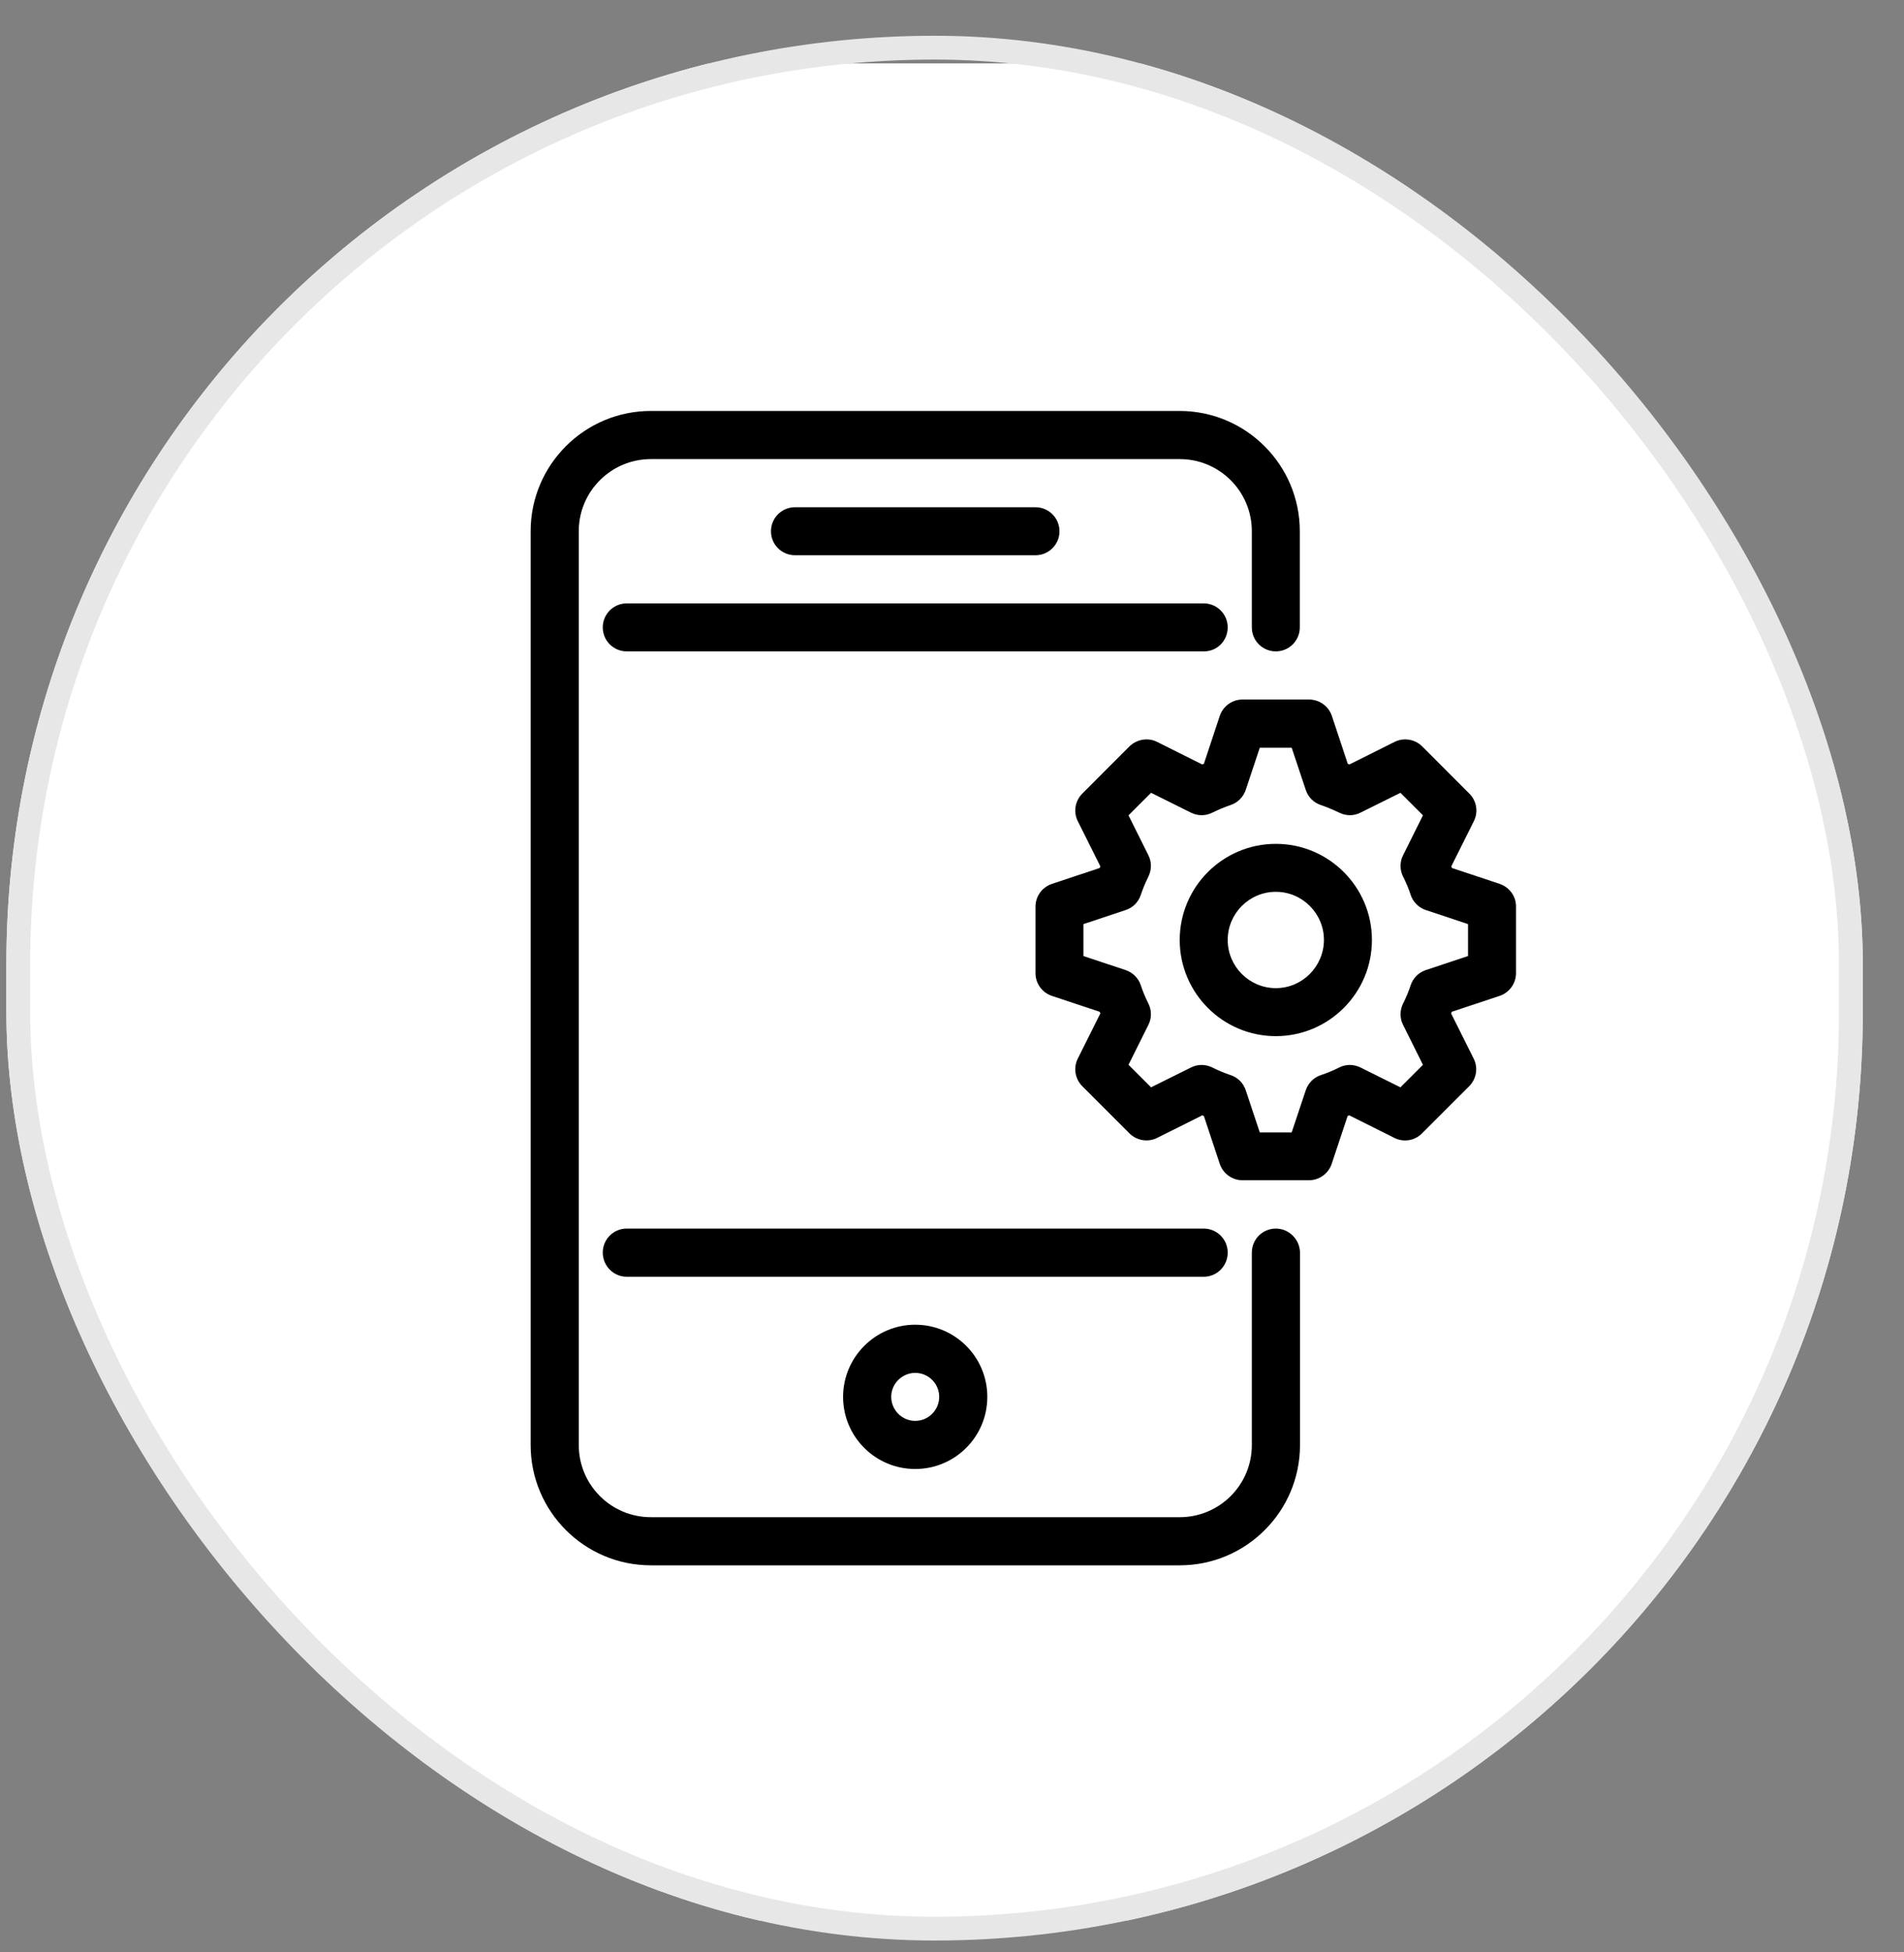 <svg xmlns="http://www.w3.org/2000/svg" width="40" height="41" viewBox="0 0 40 41" fill="none"><rect x="0" y="0" width="40" height="41" fill="#808080" stroke="none"/><g clip-path="url(#clip0_1866_751)"><path d="M27.134 1.331H12.134C5.507 1.331 0.134 6.703 0.134 13.331V28.331C0.134 34.958 5.507 40.331 12.134 40.331H27.134C33.762 40.331 39.134 34.958 39.134 28.331V13.331C39.134 6.703 33.762 1.331 27.134 1.331Z" fill="white"></path><g clip-path="url(#clip1_1866_751)"><path d="M31.508 18.562L30.504 18.228C30.5 18.217 30.492 18.206 30.489 18.194L30.962 17.247C31.061 17.054 31.023 16.819 30.867 16.664L29.879 15.675C29.727 15.524 29.492 15.482 29.296 15.581L28.349 16.054C28.337 16.05 28.326 16.043 28.314 16.039L27.981 15.035C27.913 14.831 27.72 14.69 27.5 14.69H26.102C25.886 14.69 25.693 14.831 25.625 15.035L25.292 16.039C25.28 16.043 25.269 16.05 25.258 16.054L24.311 15.581C24.117 15.482 23.883 15.524 23.727 15.675L22.739 16.664C22.583 16.819 22.546 17.054 22.644 17.247L23.117 18.194C23.114 18.206 23.106 18.217 23.102 18.228L22.099 18.562C21.894 18.63 21.754 18.823 21.754 19.039V20.437C21.754 20.653 21.894 20.846 22.099 20.914L23.102 21.247C23.106 21.259 23.114 21.27 23.117 21.281L22.644 22.228C22.546 22.422 22.583 22.656 22.739 22.812L23.727 23.8C23.879 23.952 24.114 23.994 24.311 23.895L25.258 23.422C25.269 23.425 25.28 23.433 25.292 23.437L25.625 24.44C25.693 24.645 25.886 24.785 26.102 24.785H27.5C27.716 24.785 27.909 24.645 27.977 24.44L28.311 23.437C28.322 23.433 28.333 23.425 28.345 23.422L29.292 23.895C29.489 23.994 29.72 23.956 29.875 23.8L30.864 22.812C31.019 22.656 31.057 22.422 30.958 22.228L30.485 21.281C30.489 21.27 30.496 21.259 30.5 21.247L31.504 20.914C31.708 20.846 31.849 20.653 31.849 20.437V19.039C31.852 18.823 31.712 18.634 31.508 18.562ZM30.841 20.077L29.954 20.372C29.803 20.422 29.686 20.539 29.636 20.69C29.595 20.815 29.542 20.944 29.477 21.073C29.405 21.217 29.405 21.384 29.477 21.524L29.894 22.361L29.421 22.834L28.583 22.418C28.439 22.346 28.273 22.346 28.133 22.418C28.004 22.482 27.879 22.535 27.75 22.577C27.599 22.626 27.481 22.747 27.432 22.895L27.136 23.781H26.466L26.171 22.895C26.121 22.744 26.004 22.626 25.852 22.577C25.727 22.535 25.599 22.482 25.47 22.418C25.326 22.346 25.159 22.346 25.019 22.418L24.182 22.834L23.708 22.361L24.125 21.524C24.197 21.384 24.197 21.213 24.125 21.073C24.061 20.944 24.008 20.819 23.966 20.69C23.917 20.539 23.796 20.422 23.648 20.372L22.761 20.077V19.406L23.648 19.111C23.799 19.062 23.917 18.944 23.966 18.793C24.008 18.668 24.061 18.539 24.125 18.41C24.197 18.266 24.197 18.099 24.125 17.959L23.708 17.122L24.182 16.649L25.019 17.065C25.163 17.137 25.329 17.137 25.47 17.065C25.591 17.005 25.72 16.952 25.852 16.906C26.004 16.857 26.121 16.736 26.171 16.588L26.466 15.702H27.136L27.432 16.588C27.481 16.74 27.599 16.857 27.75 16.906C27.883 16.952 28.008 17.005 28.133 17.065C28.276 17.137 28.443 17.137 28.583 17.065L29.421 16.649L29.894 17.122L29.477 17.959C29.405 18.099 29.405 18.27 29.477 18.41C29.542 18.539 29.595 18.664 29.636 18.793C29.686 18.944 29.807 19.062 29.954 19.111L30.841 19.406V20.077Z" fill="black"></path><path d="M26.803 17.721C25.689 17.721 24.784 18.626 24.784 19.74C24.784 20.853 25.689 21.759 26.803 21.759C27.917 21.759 28.822 20.853 28.822 19.74C28.822 18.626 27.917 17.721 26.803 17.721ZM26.803 20.751C26.246 20.751 25.792 20.296 25.792 19.74C25.792 19.183 26.246 18.728 26.803 18.728C27.36 18.728 27.814 19.183 27.814 19.74C27.811 20.296 27.36 20.751 26.803 20.751ZM17.712 29.334C17.712 30.171 18.39 30.849 19.227 30.849C20.064 30.849 20.742 30.171 20.742 29.334C20.742 28.497 20.064 27.819 19.227 27.819C18.39 27.819 17.712 28.501 17.712 29.334ZM19.731 29.334C19.731 29.611 19.504 29.838 19.227 29.838C18.951 29.838 18.723 29.611 18.723 29.334C18.723 29.058 18.951 28.831 19.227 28.831C19.508 28.831 19.731 29.058 19.731 29.334ZM25.792 26.304C25.792 26.024 25.564 25.8 25.288 25.8H13.167C12.886 25.8 12.663 26.027 12.663 26.304C12.663 26.584 12.89 26.812 13.167 26.812H25.288C25.568 26.812 25.792 26.584 25.792 26.304ZM25.792 13.175C25.792 12.895 25.564 12.671 25.288 12.671H13.167C12.886 12.671 12.663 12.899 12.663 13.175C12.663 13.456 12.89 13.679 13.167 13.679H25.288C25.568 13.683 25.792 13.456 25.792 13.175ZM21.754 11.66C22.03 11.66 22.258 11.437 22.258 11.156C22.258 10.876 22.03 10.652 21.754 10.652H16.701C16.424 10.652 16.197 10.876 16.197 11.156C16.197 11.437 16.424 11.66 16.701 11.66H21.754Z" fill="black"></path><path d="M26.803 25.8C26.523 25.8 26.299 26.027 26.299 26.304V30.346C26.299 31.183 25.621 31.861 24.784 31.861H13.674C12.837 31.861 12.159 31.183 12.159 30.346V11.156C12.159 10.319 12.837 9.641 13.674 9.641H24.784C25.621 9.641 26.299 10.319 26.299 11.156V13.175C26.299 13.456 26.526 13.679 26.803 13.679C27.083 13.679 27.307 13.452 27.307 13.175V11.156C27.307 9.762 26.174 8.63 24.78 8.63H13.674C12.28 8.63 11.148 9.762 11.148 11.156V30.346C11.148 31.74 12.28 32.872 13.674 32.872H24.784C26.178 32.872 27.311 31.74 27.311 30.346V26.304C27.307 26.027 27.079 25.8 26.803 25.8Z" fill="black"></path></g></g><rect x="0.384" y="1.001" width="38.5" height="39.5" rx="19.25" stroke="#E7E7E7" stroke-width="0.5"></rect><defs><clipPath id="clip0_1866_751"><rect x="0.134" y="0.751" width="39" height="40" rx="19.5" fill="white"></rect></clipPath><clipPath id="clip1_1866_751"><rect width="25" height="25" fill="white" transform="translate(9 8.251)"></rect></clipPath></defs></svg>